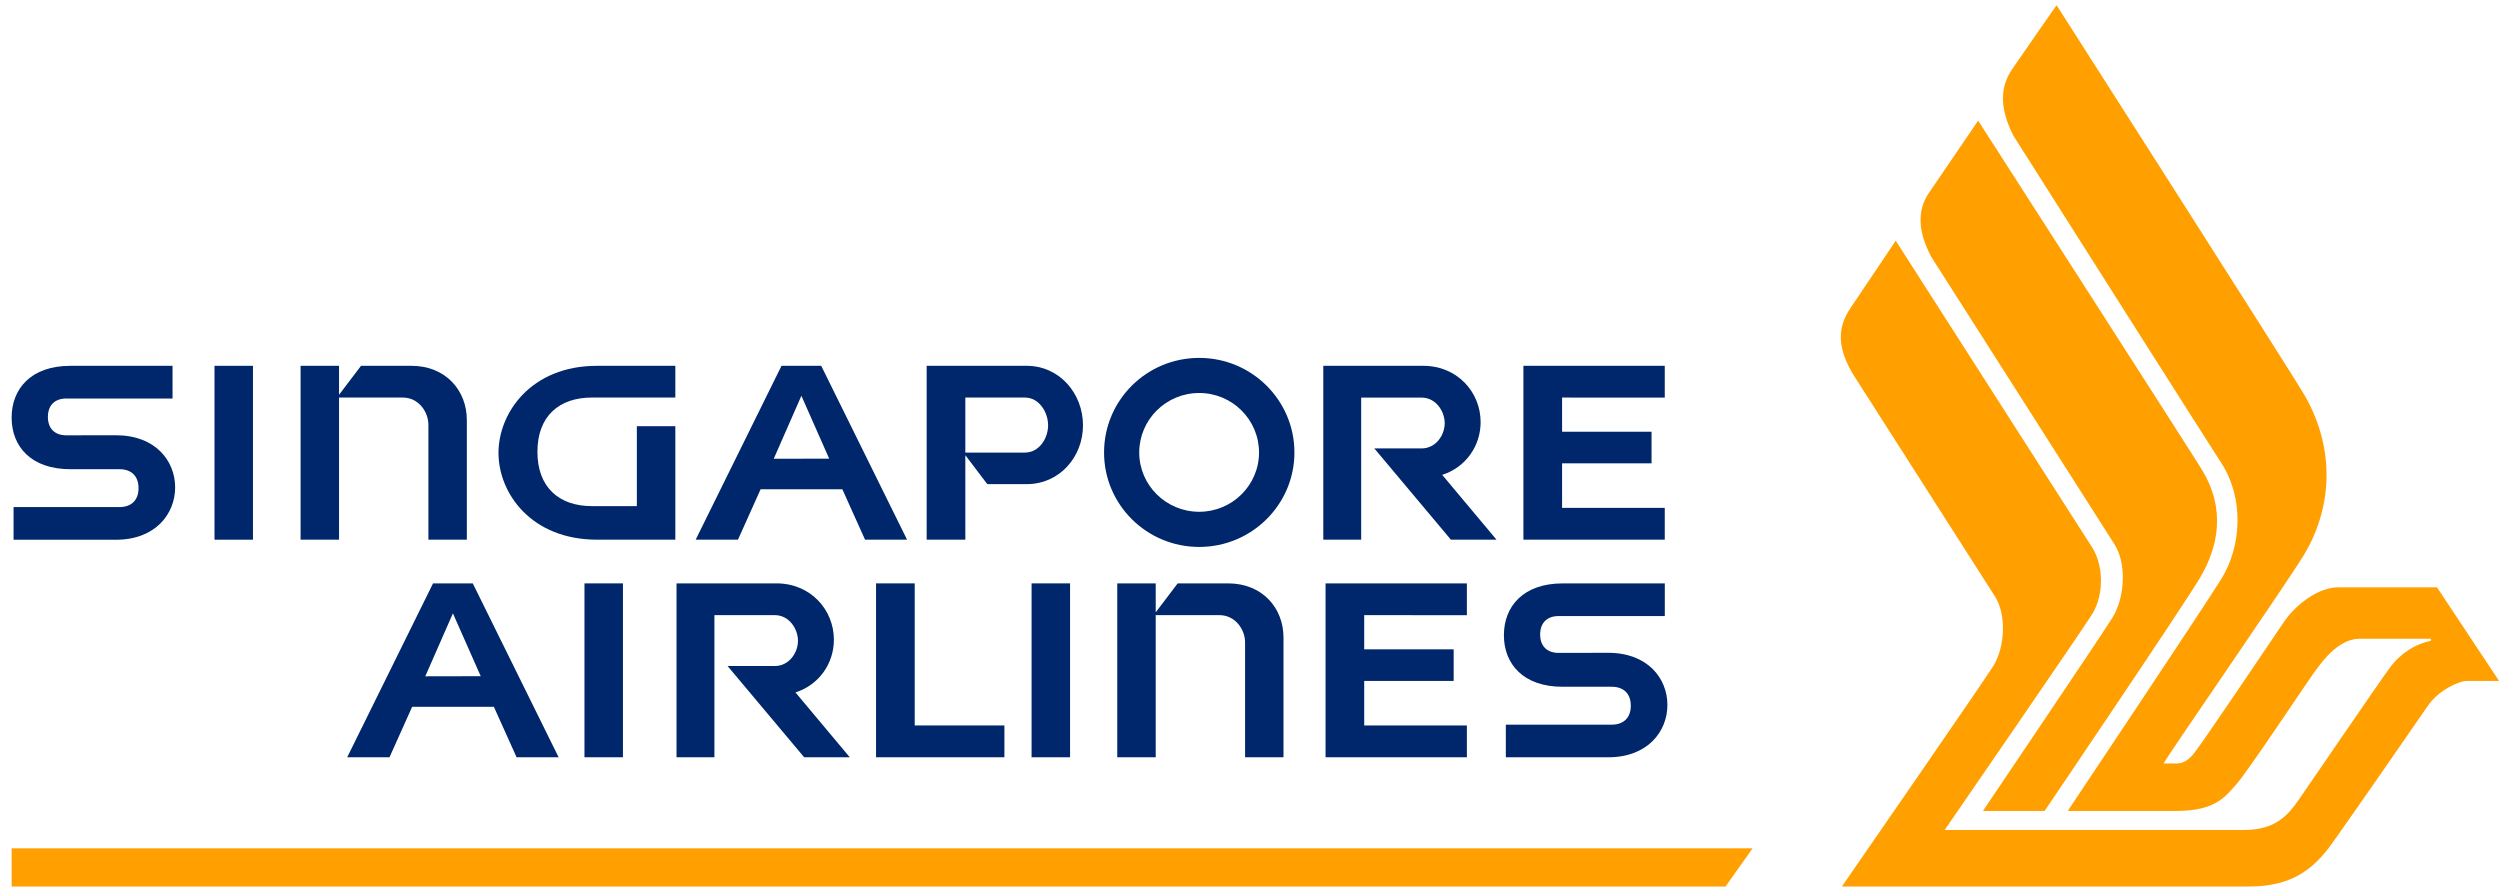 <svg width="157" height="56" viewBox="0 0 157 56" fill="none" xmlns="http://www.w3.org/2000/svg">
<g id="desktop-footer">
<g id="Singapore-Airlines-Group">
<g id="Group-4">
<g id="SIA-stk-linear_FC-RGB">
<path id="Fill-1" fill-rule="evenodd" clip-rule="evenodd" d="M0.73 53.275V55.673H108.362L110.063 53.275H0.73Z" fill="#FF9F00"/>
<path id="Fill-2" fill-rule="evenodd" clip-rule="evenodd" d="M124.529 50.927C124.529 50.927 131.994 39.87 132.667 38.781C133.488 37.442 133.526 35.316 132.786 34.176C132.409 33.578 121.28 16.124 121.28 16.124C120.279 14.237 120.528 12.95 121.196 12.028C122.293 10.423 124.228 7.577 124.228 7.577C124.228 7.577 137.741 28.599 138.303 29.534C139.754 31.931 139.35 34.283 138.156 36.292C137.154 37.992 128.401 50.927 128.401 50.927H124.529Z" fill="#FF9F00"/>
<path id="Fill-3" fill-rule="evenodd" clip-rule="evenodd" d="M122.125 52.122C122.125 52.122 130.763 39.581 131.406 38.542C132.16 37.275 132.077 35.487 131.406 34.407C131.046 33.837 119.051 15.114 119.051 15.114C119.051 15.114 116.923 18.299 116.252 19.283C115.579 20.262 115.183 21.481 116.333 23.442C116.333 23.442 124.923 36.888 125.285 37.458C125.987 38.554 125.954 40.57 125.172 41.838C124.53 42.863 115.671 55.673 115.671 55.673C115.671 55.673 138.673 55.673 141.236 55.673C143.835 55.673 145.26 54.673 146.513 52.881C147.602 51.359 151.807 45.298 152.452 44.348C153.088 43.397 154.37 42.761 154.941 42.761C155.518 42.761 156.94 42.761 156.94 42.761L153.042 36.883C153.042 36.883 148.037 36.883 146.824 36.883C145.637 36.883 144.2 37.928 143.444 39.036C142.856 39.909 138.602 46.227 137.836 47.244C137.4 47.817 137.03 47.945 136.682 47.946C136.492 47.947 135.945 47.945 135.874 47.945C136.127 47.438 143.272 37.132 144.678 34.862C146.372 32.071 146.759 28.381 144.74 24.841C143.999 23.556 129.154 0.327 129.154 0.327C129.154 0.327 127.177 3.15 126.353 4.359C125.686 5.346 125.48 6.635 126.442 8.522C126.442 8.522 138.905 28.178 139.5 29.08C140.946 31.321 140.767 34.314 139.5 36.357C138.465 38.035 129.855 50.927 129.855 50.927C129.855 50.927 136.12 50.927 136.676 50.927C139.145 50.927 139.753 50.018 140.435 49.264C141.117 48.509 144.827 42.929 145.249 42.34C145.676 41.76 146.759 40.113 148.182 40.113C148.99 40.113 152.661 40.113 152.661 40.113V40.241C151.707 40.432 150.767 41.002 150.083 41.932C149.403 42.847 144.898 49.459 144.358 50.229C143.676 51.201 142.895 52.122 140.936 52.122C139.774 52.122 122.125 52.122 122.125 52.122Z" fill="#FF9F00"/>
<path id="Fill-4" fill-rule="evenodd" clip-rule="evenodd" d="M64.783 47.556H67.2V36.636H64.783V47.556Z" fill="#00266B"/>
<path id="Fill-5" fill-rule="evenodd" clip-rule="evenodd" d="M63.077 47.556V45.558H57.444V36.636H55.016V47.556H63.077Z" fill="#00266B"/>
<path id="Fill-6" fill-rule="evenodd" clip-rule="evenodd" d="M25.883 44.386L31.016 44.389L32.441 47.556H35.081L29.69 36.636H27.195L21.804 47.556H24.461L25.883 44.386ZM28.443 38.519L30.19 42.465L26.707 42.472L28.443 38.519Z" fill="#00266B"/>
<path id="Fill-7" fill-rule="evenodd" clip-rule="evenodd" d="M44.865 38.631H48.661C49.548 38.631 50.112 39.48 50.112 40.241C50.112 41.002 49.548 41.825 48.661 41.825H45.691L50.501 47.556H53.365L49.954 43.483H49.958C51.426 43.012 52.368 41.68 52.368 40.173C52.368 38.291 50.902 36.636 48.765 36.636H42.486V47.556H44.865V38.631Z" fill="#00266B"/>
<path id="Fill-8" fill-rule="evenodd" clip-rule="evenodd" d="M36.705 47.556H39.121V36.636H36.705V47.556Z" fill="#00266B"/>
<path id="Fill-9" fill-rule="evenodd" clip-rule="evenodd" d="M98.129 43.129C99.204 43.129 101.223 43.129 101.223 43.129C101.936 43.129 102.414 43.535 102.414 44.318C102.414 45.1 101.936 45.508 101.223 45.508C101.223 45.508 95.618 45.508 94.566 45.508V47.558C94.566 47.558 99.92 47.558 100.992 47.558C103.485 47.558 104.713 45.926 104.713 44.27C104.713 42.613 103.485 40.996 100.992 40.996C99.92 40.996 97.877 41.002 97.877 41.002C97.188 41.002 96.722 40.606 96.722 39.848C96.722 39.084 97.188 38.689 97.877 38.689C97.877 38.689 103.532 38.689 104.55 38.689V36.638C104.55 36.638 99.204 36.638 98.129 36.638C95.66 36.638 94.445 38.083 94.445 39.891C94.445 41.699 95.66 43.129 98.129 43.129Z" fill="#00266B"/>
<path id="Fill-10" fill-rule="evenodd" clip-rule="evenodd" d="M92.12 47.556V45.558H85.672V42.763H91.29V40.778H85.672V38.631L92.12 38.634V36.636H83.245V47.556H92.12Z" fill="#00266B"/>
<path id="Fill-11" fill-rule="evenodd" clip-rule="evenodd" d="M72.579 38.631C72.579 38.631 76.118 38.631 76.583 38.631C77.564 38.631 78.191 39.519 78.191 40.343V47.556H80.604V40.037C80.604 38.178 79.269 36.636 77.127 36.636C75.63 36.636 73.959 36.636 73.959 36.636L72.579 38.455V36.636H70.164V47.556H72.579V38.631Z" fill="#00266B"/>
<path id="Fill-12" fill-rule="evenodd" clip-rule="evenodd" d="M4.415 29.466C5.49 29.466 7.51 29.466 7.51 29.466C8.221 29.466 8.7 29.872 8.7 30.655C8.7 31.438 8.221 31.844 7.51 31.844C7.51 31.844 1.903 31.844 0.852 31.844V33.896C0.852 33.896 6.206 33.896 7.278 33.896C9.771 33.896 10.999 32.263 10.999 30.606C10.999 28.949 9.771 27.334 7.278 27.334C6.206 27.334 4.165 27.338 4.165 27.338C3.473 27.338 3.008 26.943 3.008 26.184C3.008 25.421 3.473 25.026 4.165 25.026C4.165 25.026 9.818 25.026 10.836 25.026V22.974C10.836 22.974 5.49 22.974 4.415 22.974C1.946 22.974 0.73 24.417 0.73 26.227C0.73 28.035 1.946 29.466 4.415 29.466Z" fill="#00266B"/>
<path id="Fill-13" fill-rule="evenodd" clip-rule="evenodd" d="M37.495 33.892C39.302 33.892 42.411 33.892 42.411 33.892V26.767H39.994V31.784C37.454 31.784 37.187 31.784 37.165 31.784C35.12 31.784 33.75 30.613 33.75 28.375C33.75 26.125 35.12 24.967 37.165 24.967C37.165 24.967 42.137 24.967 42.411 24.967V22.973C42.411 22.973 39.302 22.973 37.495 22.973C33.349 22.973 31.305 25.922 31.305 28.444C31.305 30.965 33.349 33.892 37.495 33.892Z" fill="#00266B"/>
<path id="Fill-14" fill-rule="evenodd" clip-rule="evenodd" d="M13.471 33.893H15.886V22.973H13.471V33.893Z" fill="#00266B"/>
<path id="Fill-15" fill-rule="evenodd" clip-rule="evenodd" d="M21.292 24.967C21.292 24.967 24.832 24.967 25.297 24.967C26.279 24.967 26.904 25.853 26.904 26.679V33.892H29.317V26.375C29.317 24.515 27.982 22.973 25.841 22.973C24.343 22.973 22.672 22.973 22.672 22.973L21.292 24.792V22.973H18.877V33.892H21.292V24.967Z" fill="#00266B"/>
<path id="Fill-16" fill-rule="evenodd" clip-rule="evenodd" d="M85.482 24.969H89.276C90.163 24.969 90.727 25.816 90.727 26.578C90.727 27.34 90.163 28.161 89.276 28.161H86.308L91.116 33.892H93.981L90.57 29.821H90.573C92.042 29.348 92.983 28.016 92.983 26.509C92.983 24.627 91.519 22.973 89.38 22.973H83.103V33.892H85.482V24.969Z" fill="#00266B"/>
<path id="Fill-17" fill-rule="evenodd" clip-rule="evenodd" d="M104.547 33.892V31.894L98.099 31.896V29.098H103.717V27.114H98.099V24.967L104.547 24.97V22.973H95.67V33.892H104.547Z" fill="#00266B"/>
<path id="Fill-18" fill-rule="evenodd" clip-rule="evenodd" d="M47.767 30.724L52.899 30.725L54.325 33.892H56.963L51.572 22.973H49.079L43.688 33.892H46.345L47.767 30.724ZM50.327 24.855L52.073 28.803L48.591 28.81L50.327 24.855Z" fill="#00266B"/>
<path id="Fill-19" fill-rule="evenodd" clip-rule="evenodd" d="M60.623 28.592V28.586L62.003 30.404C62.003 30.404 63.115 30.404 64.472 30.404C66.548 30.404 68.012 28.688 68.012 26.71C68.012 24.722 66.548 22.973 64.472 22.973H58.194V33.892H60.623V28.592ZM60.623 24.967H64.369C65.255 24.967 65.821 25.885 65.821 26.71C65.821 27.532 65.255 28.422 64.369 28.422C63.941 28.422 60.623 28.422 60.623 28.422V24.967Z" fill="#00266B"/>
<path id="Fill-20" fill-rule="evenodd" clip-rule="evenodd" d="M75.311 34.348C78.609 34.348 81.29 31.687 81.29 28.418C81.29 25.135 78.609 22.476 75.311 22.476C72.003 22.476 69.335 25.135 69.335 28.418C69.335 31.687 72.003 34.348 75.311 34.348ZM75.311 24.68C77.381 24.68 79.067 26.353 79.067 28.418C79.067 30.47 77.381 32.14 75.311 32.14C73.229 32.14 71.544 30.47 71.544 28.418C71.544 26.353 73.229 24.68 75.311 24.68Z" fill="#00266B"/>
</g>
</g>
</g>
</g>
</svg>
